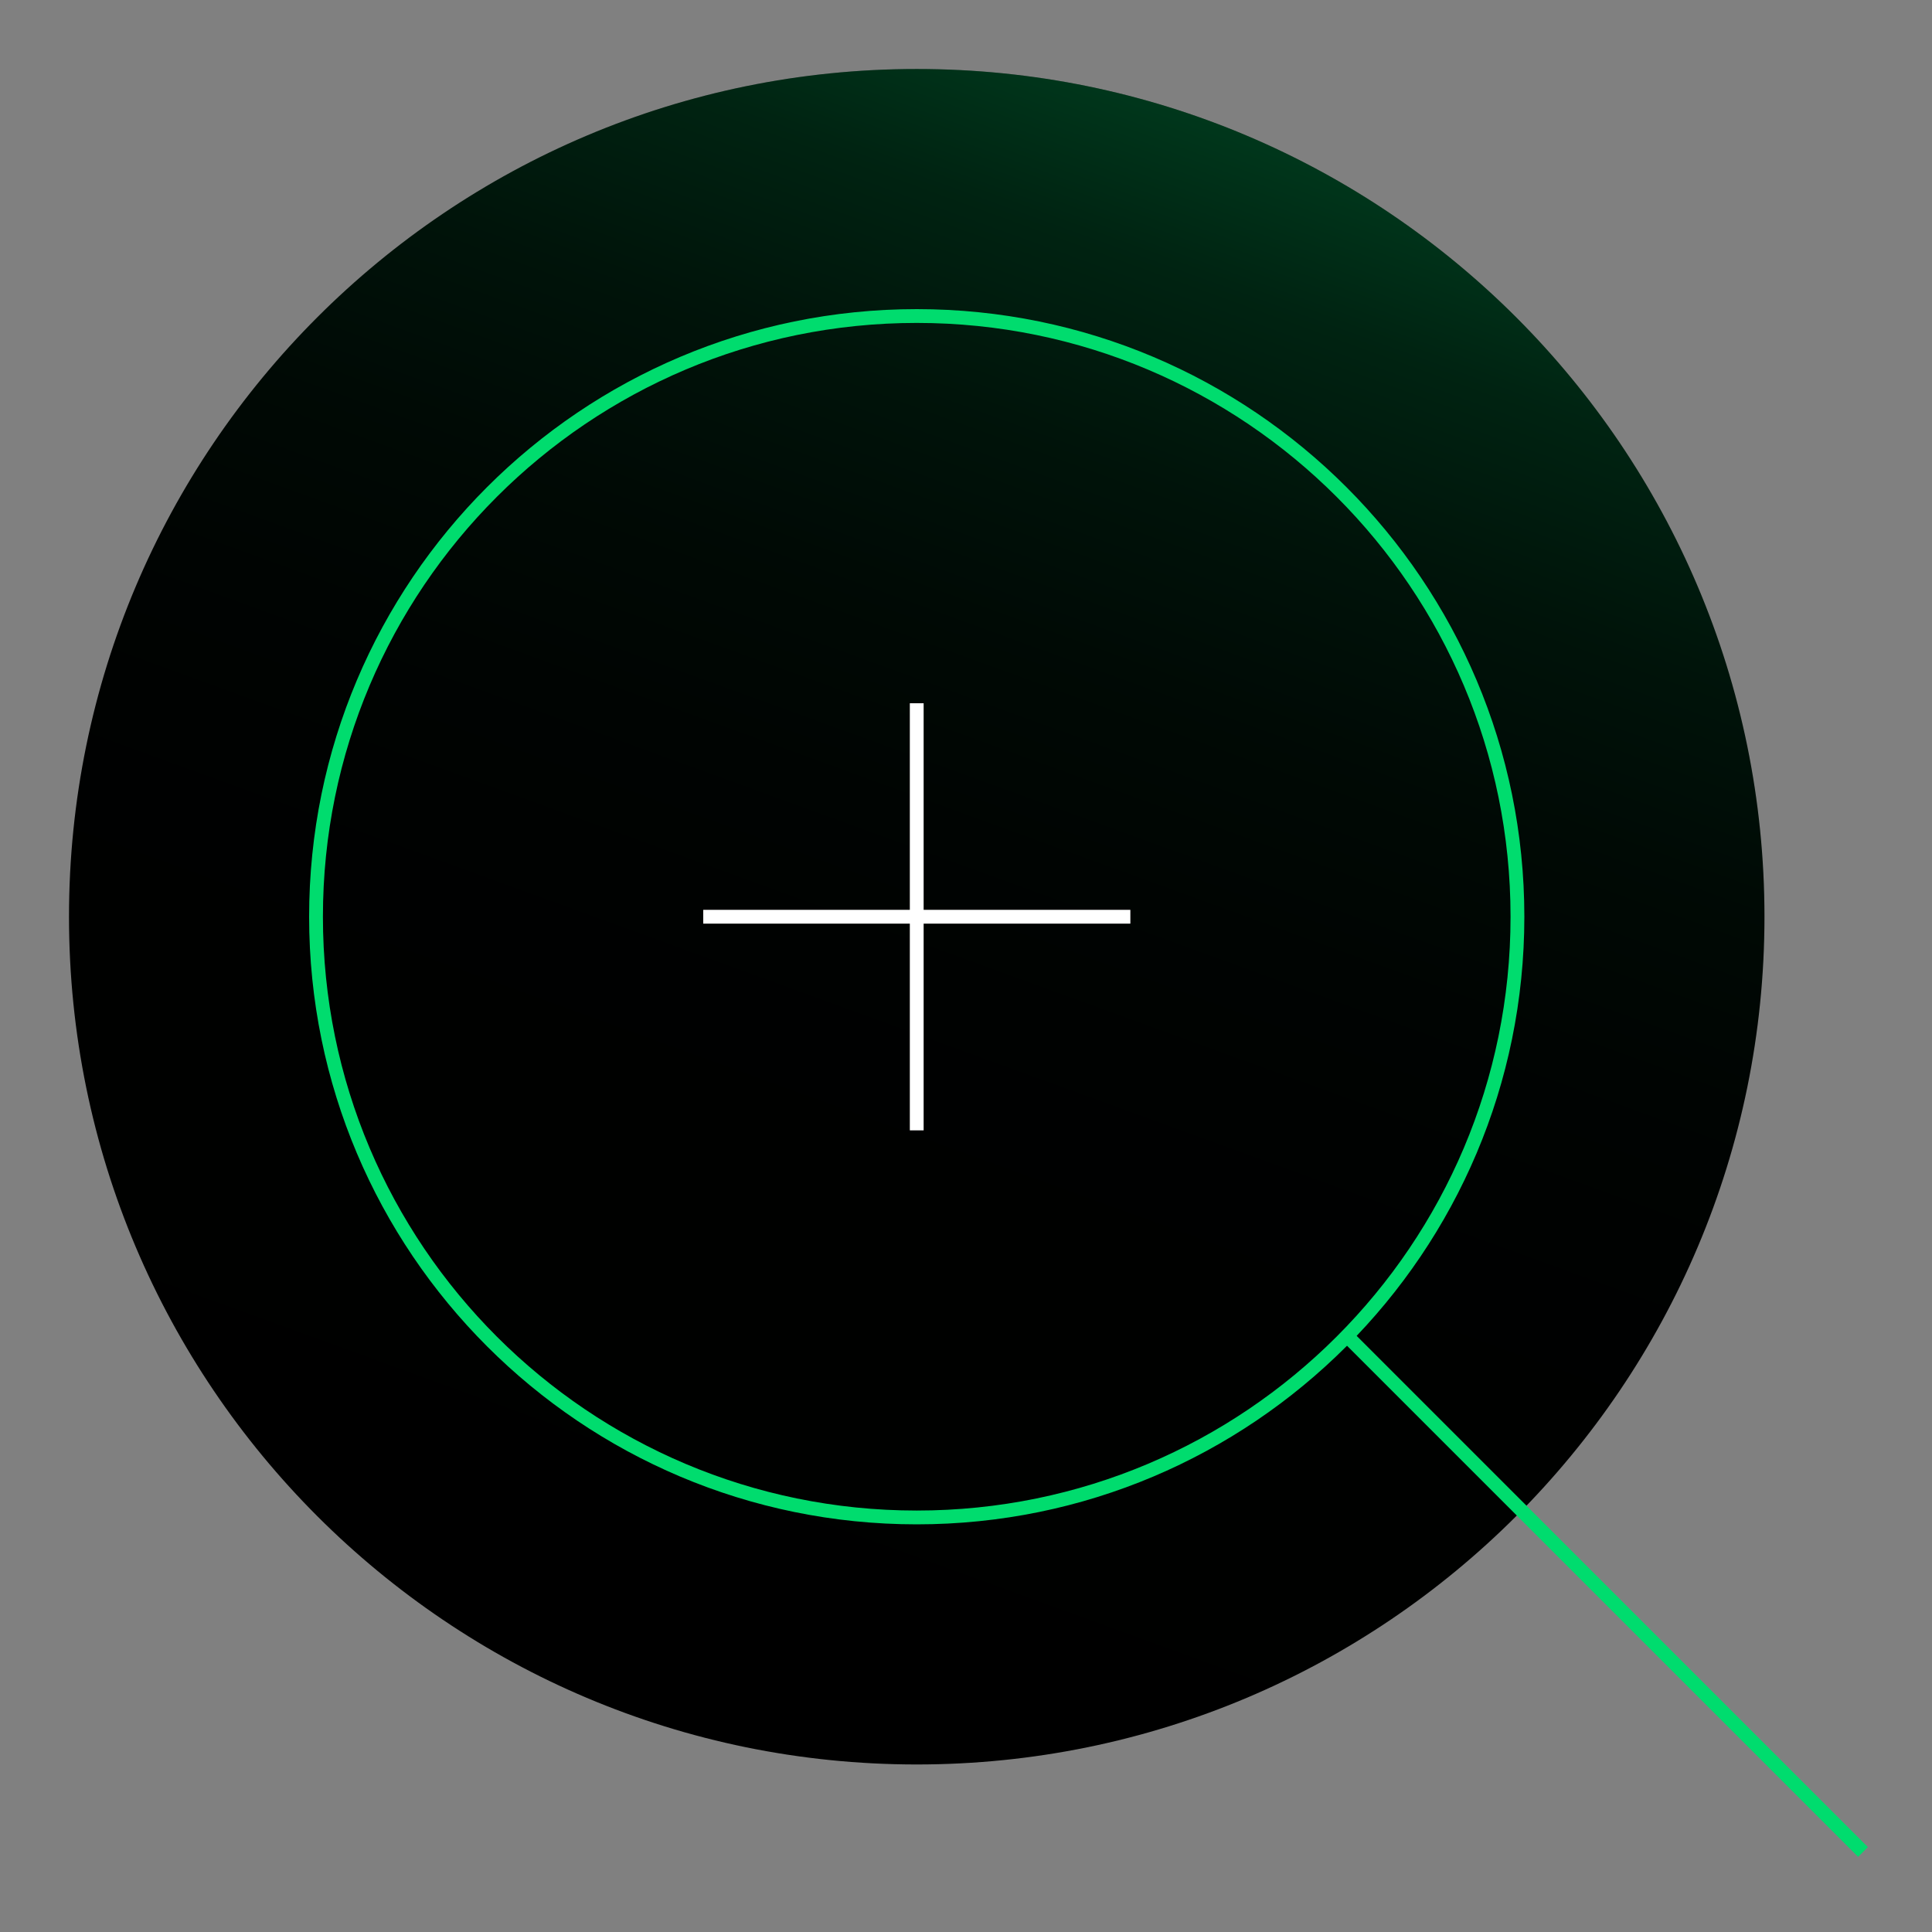 <svg width='140' height='140' viewBox='0 0 140 140' fill='none' xmlns='http://www.w3.org/2000/svg'><rect x="0" y="0" width="140" height="140" fill="#808080" stroke="none"/><g clip-path='url(#clip0_1707_36088)'><path d='M66.43 127.86C100.357 127.86 127.86 100.357 127.86 66.43C127.86 32.503 100.357 5 66.43 5C32.503 5 5 32.503 5 66.43C5 100.357 32.503 127.86 66.43 127.86Z' fill='black'/><path opacity='0.25' d='M66.43 127.86C100.357 127.86 127.86 100.357 127.86 66.43C127.86 32.503 100.357 5 66.43 5C32.503 5 5 32.503 5 66.43C5 100.357 32.503 127.86 66.43 127.86Z' fill='url(#paint0_linear_1707_36088)'/><path d='M66.43 109.96C90.471 109.96 109.96 90.471 109.96 66.43C109.96 42.389 90.471 22.9 66.43 22.9C42.389 22.9 22.9 42.389 22.9 66.43C22.9 90.471 42.389 109.96 66.43 109.96Z' stroke='#00DC6E' stroke-miterlimit='10'/><path d='M50.96 66.43H81.91' stroke='white' stroke-miterlimit='10'/><path d='M66.43 50.96V81.91' stroke='white' stroke-miterlimit='10'/><path d='M97.56 96.76L135 134.2' stroke='#00DC6E' stroke-miterlimit='10'/></g><defs><linearGradient id='paint0_linear_1707_36088' x1='87.45' y1='8.69' x2='45.41' y2='124.17' gradientUnits='userSpaceOnUse'><stop stop-color='#00DC6E'/><stop offset='0.09' stop-color='#00DC6E' stop-opacity='0.64'/><stop offset='0.21' stop-color='#00DC6E' stop-opacity='0.348'/><stop offset='0.33' stop-color='#00DC6E' stop-opacity='0.168'/><stop offset='0.45' stop-color='#00DC6E' stop-opacity='0.068'/><stop offset='0.58' stop-color='#00DC6E' stop-opacity='0.022'/><stop offset='0.71' stop-color='#00DC6E' stop-opacity='0.01'/><stop offset='0.84' stop-color='#00DC6E' stop-opacity='0.01'/><stop offset='1' stop-color='#00DC6E' stop-opacity='0'/></linearGradient><clipPath id='clip0_1707_36088'><rect width='130.35' height='129.55' fill='white' transform='translate(5 5)'/></clipPath></defs></svg>